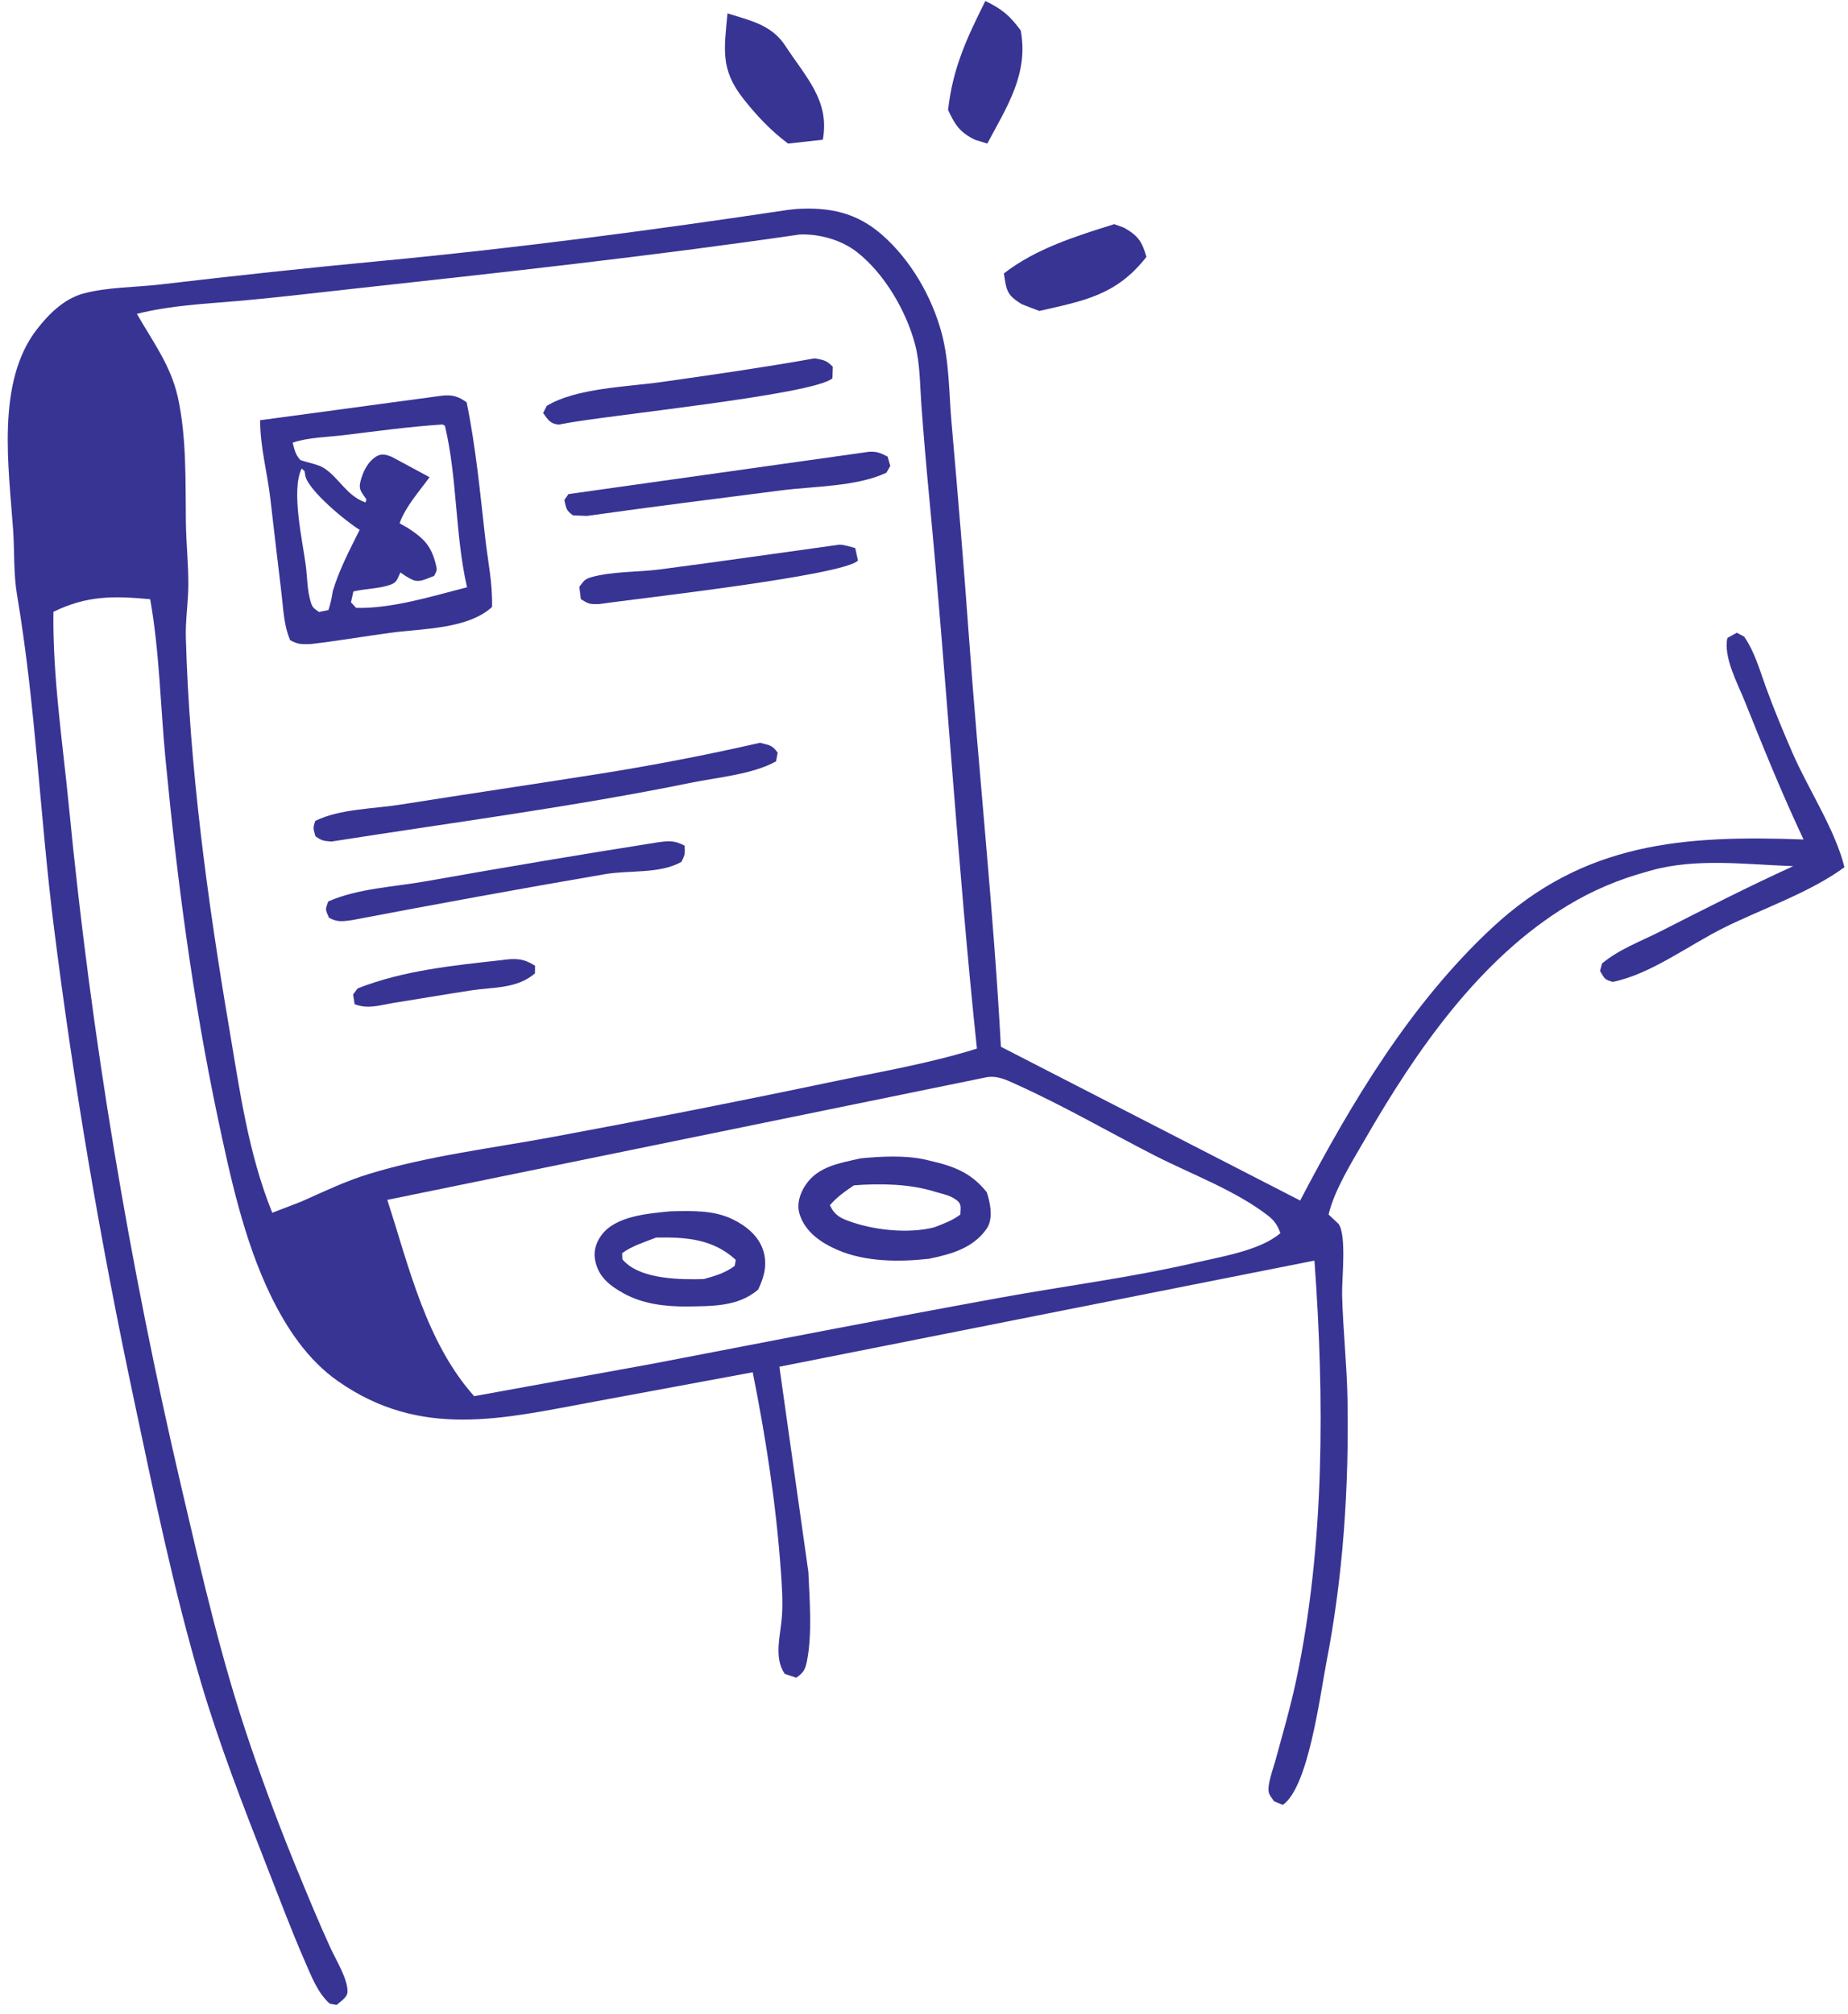 <?xml version="1.0" encoding="UTF-8"?> <svg xmlns="http://www.w3.org/2000/svg" width="145" height="158" viewBox="0 0 145 158" fill="none"><path d="M87.427 17.584L88.184 17.857C89.331 18.505 89.612 18.976 89.951 20.153C87.611 23.154 85.059 23.596 81.545 24.393L80.195 23.874C78.965 23.139 78.973 22.76 78.766 21.452C81.279 19.497 84.436 18.523 87.427 17.584Z" fill="#383494"></path><path d="M77.314 0.076C78.644 0.736 79.186 1.179 80.088 2.386C80.728 5.789 78.993 8.397 77.466 11.262L76.51 10.968C75.334 10.404 74.93 9.8 74.389 8.625C74.757 5.325 75.862 2.988 77.314 0.076Z" fill="#383494"></path><path d="M57.082 1.049C58.832 1.613 60.523 1.916 61.614 3.585C63.258 6.1 65.119 7.901 64.561 10.961L61.833 11.262C60.472 10.242 59.384 9.089 58.32 7.74C56.504 5.436 56.823 3.852 57.082 1.049Z" fill="#383494"></path><path d="M61.863 16.46L62.486 16.393C65.085 16.237 67.21 16.669 69.215 18.427C71.454 20.389 73.101 23.244 73.875 26.093C74.493 28.372 74.457 30.875 74.665 33.218C75.152 38.746 75.617 44.276 76.015 49.811C76.791 60.6 77.951 71.304 78.534 82.115L102.014 94.178C106.05 86.473 110.654 78.766 117.066 72.79C124.274 66.07 132.114 65.506 141.512 65.855C139.834 62.291 138.371 58.688 136.908 55.031C136.339 53.608 135.21 51.568 135.537 50.046L136.274 49.638L136.851 49.938C137.683 51.144 138.063 52.548 138.56 53.914C139.194 55.655 139.909 57.372 140.648 59.071C141.889 61.924 143.994 65.08 144.721 68.029C142.031 70.014 138.268 71.285 135.251 72.784C132.524 74.138 129.496 76.437 126.547 77.025C125.868 76.842 125.919 76.778 125.542 76.169L125.703 75.579C127.051 74.456 128.754 73.844 130.308 73.052C133.754 71.296 137.185 69.553 140.704 67.946C137.074 67.826 133.178 67.291 129.613 68.267L129.222 68.38C127.021 68.985 124.976 69.839 123.022 71.022C116.066 75.233 111.096 82.451 107.108 89.365C106.093 91.126 104.72 93.299 104.244 95.275L105.02 96.004C105.68 96.885 105.275 100.347 105.306 101.585C105.374 104.307 105.679 107.019 105.728 109.741C105.851 116.636 105.392 123.648 104.071 130.421C103.585 132.916 102.666 140.232 100.65 141.587L99.955 141.298C99.822 141.069 99.618 140.869 99.556 140.612C99.413 140.023 99.903 138.735 100.07 138.121C100.648 135.999 101.26 133.903 101.716 131.75C103.954 121.174 103.918 109.643 103.136 98.888L61.153 107.216L63.425 123.3C63.523 125.43 63.734 128.104 63.335 130.207C63.195 130.945 63.075 131.202 62.474 131.611L61.571 131.307C60.687 130.022 61.257 128.25 61.357 126.741C61.434 125.576 61.349 124.394 61.267 123.23C60.893 117.969 60.093 112.819 59.062 107.651L46.66 109.95C39.461 111.281 33.054 112.92 26.523 108.351C24.146 106.689 22.489 104.199 21.237 101.621C19.139 97.297 18.056 92.271 17.069 87.592C15.123 78.37 13.888 68.93 12.986 59.55C12.583 55.355 12.52 51.166 11.785 47.008C8.937 46.738 6.811 46.711 4.192 47.996C4.123 53.08 4.92 58.272 5.413 63.33C7.166 81.329 10.142 99.187 14.261 116.795C15.864 123.648 17.379 130.297 19.668 136.978C20.791 140.256 22 143.491 23.32 146.696C24.169 148.756 25.014 150.814 25.943 152.839C26.364 153.756 27.31 155.285 27.266 156.272C27.248 156.689 26.71 157.012 26.415 157.282L25.878 157.185C24.93 156.354 24.435 155.032 23.936 153.893C22.867 151.447 21.922 148.925 20.948 146.439C19.08 141.672 17.204 136.836 15.752 131.925C13.598 124.637 12.07 117.149 10.493 109.72C7.885 97.429 5.79 85.165 4.225 72.699C3.132 63.997 2.799 55.312 1.334 46.658C1.057 45.021 1.146 43.272 1.032 41.609C0.696 36.704 -0.33 30.007 2.882 25.852C3.814 24.647 5.012 23.45 6.51 23.036C8.382 22.518 10.65 22.544 12.591 22.315C18.351 21.637 24.116 21.017 29.89 20.472C40.582 19.463 51.244 18.051 61.863 16.46ZM62.733 18.397C51.037 20.107 39.215 21.391 27.464 22.68C24.555 23 21.645 23.351 18.728 23.607C16.04 23.842 13.369 23.954 10.742 24.623C11.995 26.814 13.408 28.674 13.959 31.185C14.644 34.303 14.547 37.781 14.585 40.968C14.605 42.615 14.789 44.272 14.778 45.913C14.768 47.294 14.542 48.649 14.582 50.038C14.867 60.173 16.278 70.6 17.971 80.579C18.816 85.558 19.462 90.419 21.362 95.138L23.637 94.263C25.38 93.489 27.105 92.657 28.932 92.098C33.621 90.663 38.534 90.089 43.344 89.196C50.579 87.853 57.793 86.435 64.994 84.924C68.906 84.103 72.832 83.456 76.652 82.259C75.133 67.857 74.284 53.369 72.904 38.949C72.674 36.55 72.468 34.144 72.293 31.74C72.181 30.214 72.192 28.513 71.802 27.03C71.11 24.399 69.405 21.485 67.279 19.805C66.038 18.823 64.303 18.334 62.733 18.397ZM77.404 84.507L30.388 94.127C32.101 99.4 33.425 105.285 37.203 109.525L51.194 106.984C60.26 105.245 69.32 103.467 78.401 101.814C83.535 100.879 88.758 100.222 93.842 99.041C95.824 98.581 98.913 98.086 100.464 96.734C100.235 96.128 100.016 95.769 99.498 95.367C96.944 93.385 93.473 92.115 90.588 90.64C87.004 88.806 83.502 86.77 79.831 85.109C79.055 84.757 78.278 84.349 77.404 84.507Z" fill="#383494"></path><path d="M52.611 95.023C54.262 94.989 55.99 94.913 57.512 95.662C58.536 96.164 59.51 96.944 59.873 98.059C60.233 99.161 59.968 100.167 59.487 101.165C57.901 102.524 55.873 102.453 53.902 102.491C52.175 102.494 50.456 102.304 48.921 101.454C47.861 100.867 46.987 100.198 46.711 98.94C46.549 98.204 46.737 97.534 47.164 96.932C48.27 95.374 50.867 95.201 52.611 95.023ZM51.486 97.083C50.59 97.434 49.59 97.734 48.813 98.31C48.855 98.855 48.742 98.728 49.097 99.058C50.493 100.358 53.433 100.389 55.212 100.34C56.14 100.086 56.858 99.875 57.646 99.311L57.731 98.832C55.938 97.177 53.799 97.042 51.486 97.083Z" fill="#383494"></path><path d="M67.533 90.869C69.112 90.714 71.019 90.618 72.566 90.96L72.93 91.047C74.818 91.481 76.191 91.977 77.428 93.53C77.699 94.361 77.96 95.615 77.408 96.403C76.341 97.925 74.608 98.389 72.917 98.743C70.601 99.007 67.926 99 65.757 98.071C64.463 97.516 63.205 96.685 62.748 95.275C62.487 94.473 62.755 93.64 63.203 92.965C64.188 91.481 65.921 91.239 67.533 90.869ZM67.002 92.986C66.294 93.467 65.677 93.892 65.119 94.545C65.425 95.206 65.794 95.485 66.478 95.745C68.461 96.498 71.229 96.809 73.302 96.281C74.037 95.998 74.719 95.757 75.354 95.275C75.348 94.827 75.487 94.509 75.119 94.197C74.598 93.755 73.969 93.678 73.335 93.479C71.382 92.866 69.034 92.829 67.002 92.986Z" fill="#383494"></path><path d="M39.374 75.317C40.451 75.16 41.075 75.182 41.981 75.758L41.974 76.362C40.528 77.582 38.748 77.421 36.97 77.693C34.911 78.007 32.858 78.365 30.8 78.688C29.731 78.875 28.85 79.172 27.823 78.776L27.705 78.01L28.066 77.536C31.654 76.123 35.571 75.74 39.374 75.317Z" fill="#383494"></path><path d="M65.866 42.727C66.278 42.735 66.704 42.892 67.103 42.995L67.32 43.967C66.287 45.148 49.713 46.99 46.967 47.392C46.252 47.402 46.178 47.379 45.573 46.999L45.458 46.034C45.779 45.613 45.856 45.435 46.382 45.283C47.972 44.822 50.105 44.887 51.772 44.669C56.473 44.055 61.169 43.374 65.866 42.727Z" fill="#383494"></path><path d="M63.858 28.123L63.95 28.119C64.656 28.243 64.855 28.277 65.344 28.77L65.316 29.674C63.857 30.987 47.226 32.61 44.06 33.268L43.839 33.31C43.142 33.239 43.002 32.916 42.617 32.402L42.899 31.84C45.202 30.439 49.184 30.352 51.868 29.973C55.876 29.407 59.872 28.832 63.858 28.123Z" fill="#383494"></path><path d="M68.195 35.439C68.814 35.408 69.102 35.539 69.647 35.823L69.855 36.551L69.55 37.083C67.212 38.182 63.873 38.14 61.319 38.466C56.229 39.117 51.136 39.758 46.054 40.472L44.966 40.433C44.399 40.012 44.449 39.924 44.279 39.226L44.601 38.761L68.195 35.439Z" fill="#383494"></path><path d="M51.672 66.069C52.529 65.955 52.941 65.934 53.716 66.338C53.75 66.972 53.755 67.068 53.455 67.621C51.719 68.572 49.386 68.246 47.453 68.578C40.836 69.715 34.231 70.921 27.636 72.178C26.917 72.275 26.482 72.365 25.815 71.994C25.529 71.334 25.502 71.383 25.758 70.715C28.083 69.691 30.89 69.58 33.376 69.14C39.47 68.061 45.558 67.03 51.672 66.069Z" fill="#383494"></path><path d="M59.632 58.27C60.359 58.466 60.566 58.415 61.017 59.044L60.893 59.723C59.062 60.748 56.329 60.975 54.247 61.399C44.898 63.305 35.435 64.533 26.014 66.016C25.385 65.97 25.268 65.961 24.753 65.609C24.593 65.02 24.526 64.951 24.745 64.393C26.673 63.448 29.308 63.455 31.43 63.118C36.569 62.303 41.717 61.544 46.858 60.733C51.14 60.057 55.405 59.235 59.632 58.27Z" fill="#383494"></path><path d="M34.673 31.041C35.492 30.958 35.953 31.082 36.617 31.566C37.341 35.118 37.666 38.624 38.074 42.216C38.284 44.063 38.653 45.739 38.608 47.615C36.698 49.363 33.154 49.301 30.659 49.638C28.555 49.922 26.467 50.283 24.356 50.527C23.639 50.531 23.404 50.575 22.764 50.217C22.258 49.024 22.233 47.744 22.077 46.47C21.777 44.012 21.5 41.562 21.21 39.104C20.959 36.97 20.427 35.16 20.407 32.966L34.673 31.041ZM34.721 33.298C32.126 33.471 29.558 33.82 26.979 34.136C25.703 34.292 24.176 34.305 22.965 34.727C23.109 35.273 23.174 35.664 23.567 36.089C24.088 36.278 24.941 36.422 25.391 36.703C26.604 37.46 27.167 38.879 28.673 39.417L28.752 39.188C28.401 38.622 28.112 38.459 28.281 37.774C28.471 37.006 28.861 36.193 29.566 35.785C29.962 35.557 30.34 35.68 30.74 35.837L33.704 37.434C32.9 38.547 31.809 39.75 31.355 41.049L31.998 41.417C33.262 42.236 33.855 42.82 34.219 44.37C34.321 44.801 34.236 44.807 34.059 45.183C33.453 45.385 32.906 45.758 32.319 45.461C31.98 45.29 31.718 45.132 31.422 44.904C31.147 45.432 31.186 45.687 30.596 45.885C29.672 46.194 28.675 46.174 27.727 46.399L27.538 47.25L27.944 47.688C30.771 47.753 33.92 46.767 36.644 46.07C35.697 41.92 35.889 37.49 34.908 33.396L34.721 33.298ZM23.669 36.755C22.823 38.466 23.745 42.452 23.993 44.359C24.116 45.309 24.098 46.338 24.388 47.25C24.54 47.726 24.65 47.72 25.026 48.008L25.772 47.858C25.929 47.361 26.034 46.901 26.107 46.384C26.626 44.667 27.422 43.164 28.22 41.565C27.179 40.933 24.197 38.484 23.953 37.319L23.895 36.956L23.669 36.755Z" fill="#383494"></path></svg> 